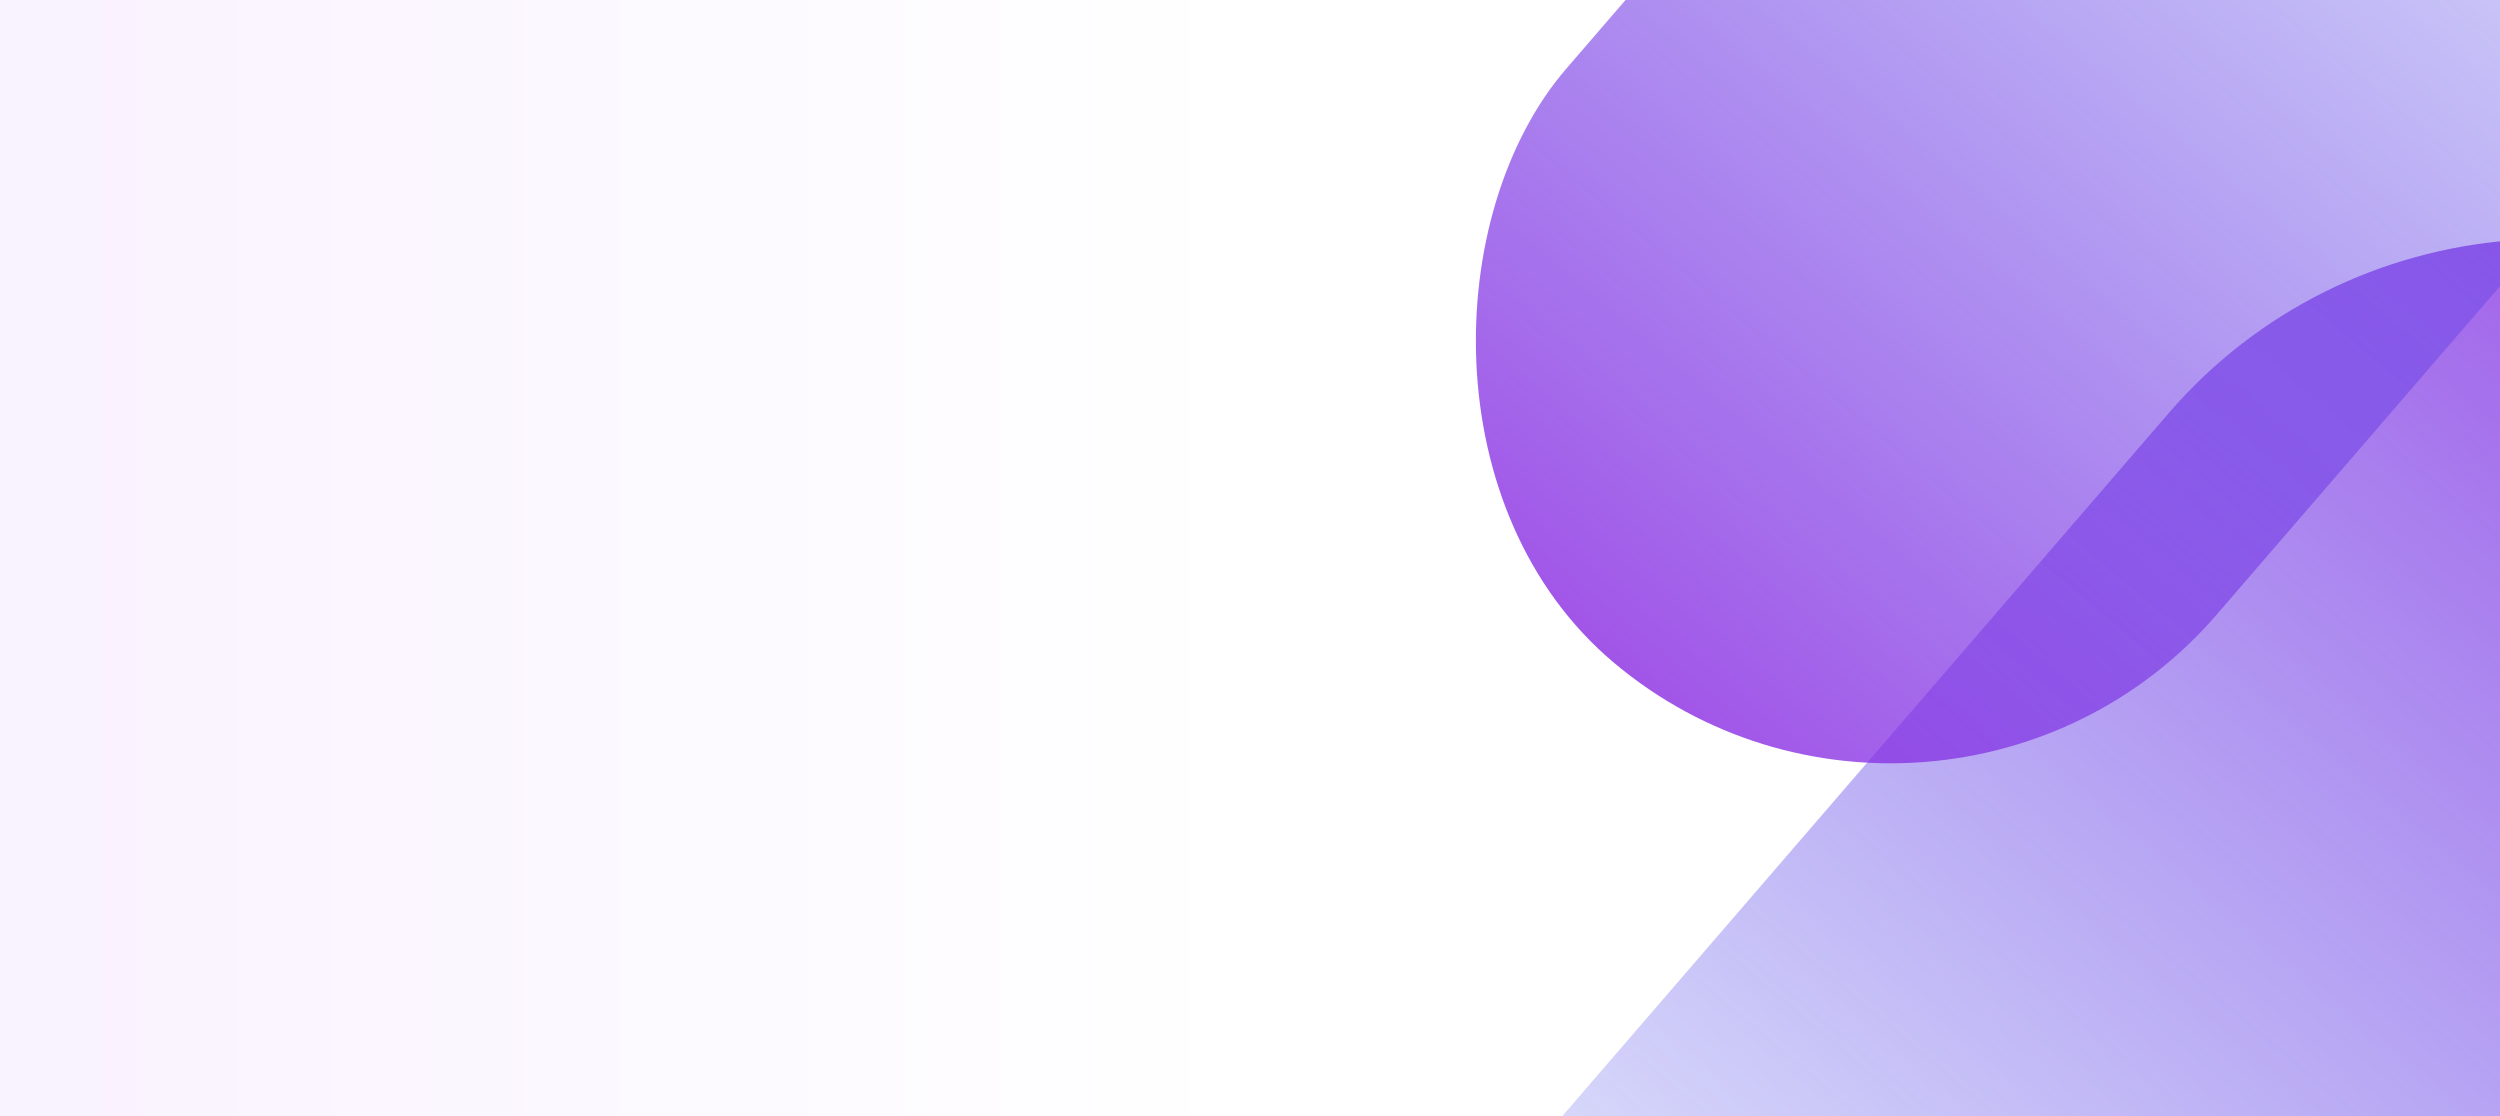 <svg xmlns="http://www.w3.org/2000/svg" xmlns:xlink="http://www.w3.org/1999/xlink" width="1440" height="643" viewBox="0 0 1440 643" fill="none"><g clip-path="url(#clip0_8_2929)"><rect width="1440" height="643" fill="url(#paint0_linear_8_2929)"></rect><rect opacity="0.8" width="573.304" height="1140.27" rx="286.652" transform="matrix(0.766 0.643 -0.653 0.757 1436.38 20.927)" fill="url(#paint1_linear_8_2929)"></rect><rect opacity="0.8" width="489.069" height="1036.55" rx="244.534" transform="matrix(0.766 0.643 -0.653 0.757 1419.37 -560)" fill="url(#paint2_linear_8_2929)"></rect><g style="mix-blend-mode:overlay"><rect width="1441" height="660" fill="url(#pattern0_8_2929)" fill-opacity="0.5"></rect></g></g><defs><pattern id="pattern0_8_2929" patternContentUnits="objectBoundingBox" width="0.093" height="0.203"><use xlink:href="#image0_8_2929" transform="scale(0 0.001)"></use></pattern><linearGradient id="paint0_linear_8_2929" x1="1440" y1="321.5" x2="0" y2="321.5" gradientUnits="userSpaceOnUse"><stop offset="0.505" stop-color="white"></stop><stop offset="1" stop-color="#F9F2FF"></stop></linearGradient><linearGradient id="paint1_linear_8_2929" x1="286.652" y1="0" x2="286.652" y2="1140.27" gradientUnits="userSpaceOnUse"><stop stop-color="#8A2BE2"></stop><stop offset="1" stop-color="#2F54EB" stop-opacity="0"></stop></linearGradient><linearGradient id="paint2_linear_8_2929" x1="244.534" y1="0" x2="244.534" y2="1036.55" gradientUnits="userSpaceOnUse"><stop stop-color="#2F54EB" stop-opacity="0"></stop><stop offset="1" stop-color="#8A2BE2"></stop></linearGradient><clipPath id="clip0_8_2929"><rect width="1440" height="643" fill="white"></rect></clipPath><image id="image0_8_2929" width="220" height="220"></image></defs></svg>